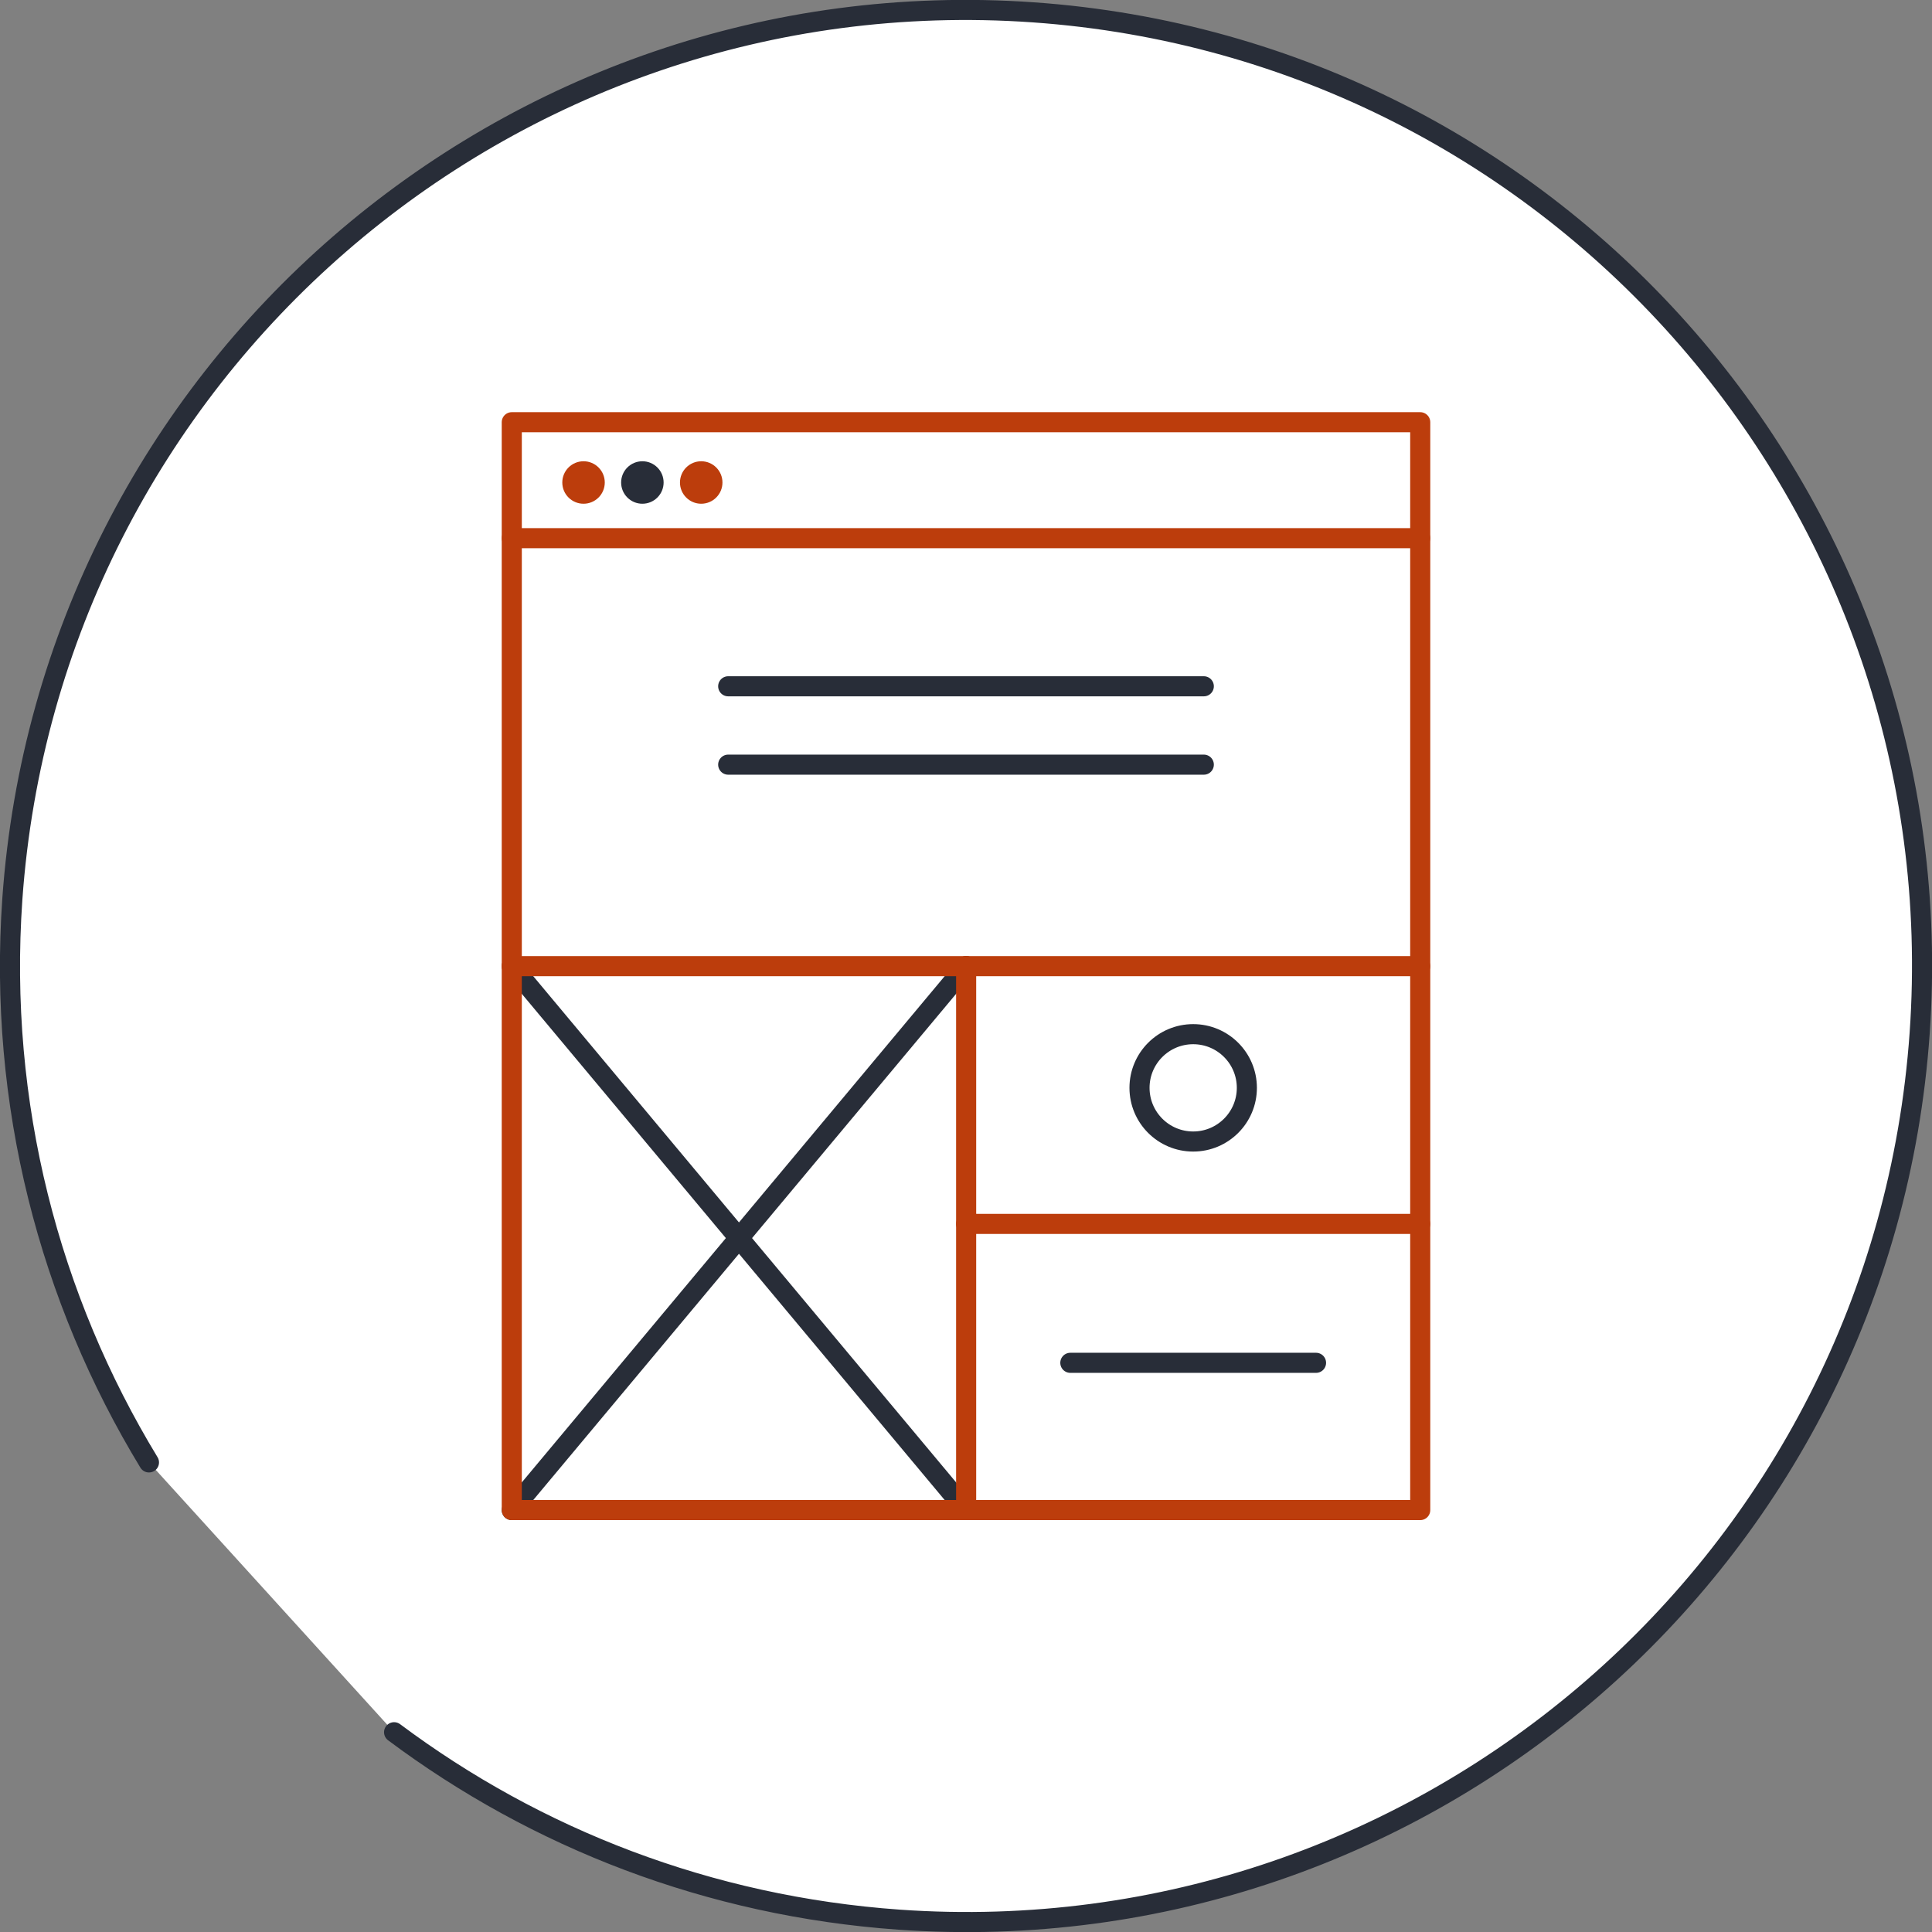<?xml version="1.0" encoding="utf-8"?>
<!-- Generator: Adobe Illustrator 22.0.1, SVG Export Plug-In . SVG Version: 6.00 Build 0)  -->
<svg version="1.1" id="Layer_1" xmlns="http://www.w3.org/2000/svg" xmlns:xlink="http://www.w3.org/1999/xlink" x="0px" y="0px"
	 viewBox="0 0 673.1 673.1" style="enable-background:new 0 0 673.1 673.1;" xml:space="preserve">
<rect x="0" y="0" width="673.1" height="673.1" fill="#808080" stroke="none"/>
<style type="text/css">
	.st0{fill:#FFFFFF;stroke:#282D38;stroke-width:7;stroke-linecap:round;stroke-miterlimit:10;}
	.st1{fill:none;stroke:#282D38;stroke-width:7;stroke-linecap:round;stroke-miterlimit:10;}
	.st2{fill:none;stroke:#BC3D0C;stroke-width:7;stroke-linecap:round;stroke-linejoin:round;stroke-miterlimit:10;}
	.st3{fill:#BC3D0C;}
	.st4{fill:#282D38;}
</style>
<g>
	<path class="st0" d="M51.9,509.5C17.3,452.6-0.7,384.7,4.3,313.2C17.3,129.7,176.5-8.6,360,4.3S681.7,176.5,668.8,360
		c-12.9,183.5-172.1,321.7-355.6,308.8c-66.2-4.7-126.4-28.3-175.9-65.3"/>
	<g>
		<line class="st1" x1="178.3" y1="526.1" x2="336.6" y2="336.6"/>
		<line class="st1" x1="336.6" y1="526.1" x2="178.3" y2="336.6"/>
		<rect x="178.3" y="147.1" class="st2" width="316.5" height="379"/>
		<line class="st2" x1="178.3" y1="187.5" x2="494.8" y2="187.5"/>
		<circle class="st3" cx="203.3" cy="168.1" r="7.4"/>
		<circle class="st4" cx="223.8" cy="168.1" r="7.4"/>
		<circle class="st3" cx="244.3" cy="168.1" r="7.4"/>
		<line class="st2" x1="178.3" y1="336.6" x2="494.8" y2="336.6"/>
		<line class="st2" x1="336.6" y1="336.6" x2="336.6" y2="523.8"/>
		<line class="st2" x1="336.6" y1="426.4" x2="494.8" y2="426.4"/>
		<line class="st1" x1="253.7" y1="239.1" x2="419.4" y2="239.1"/>
		<line class="st1" x1="253.7" y1="266.4" x2="419.4" y2="266.4"/>
		<line class="st1" x1="372.9" y1="474.8" x2="458.5" y2="474.8"/>
		<circle class="st1" cx="415.7" cy="379" r="18.7"/>
	</g>
</g>
</svg>
